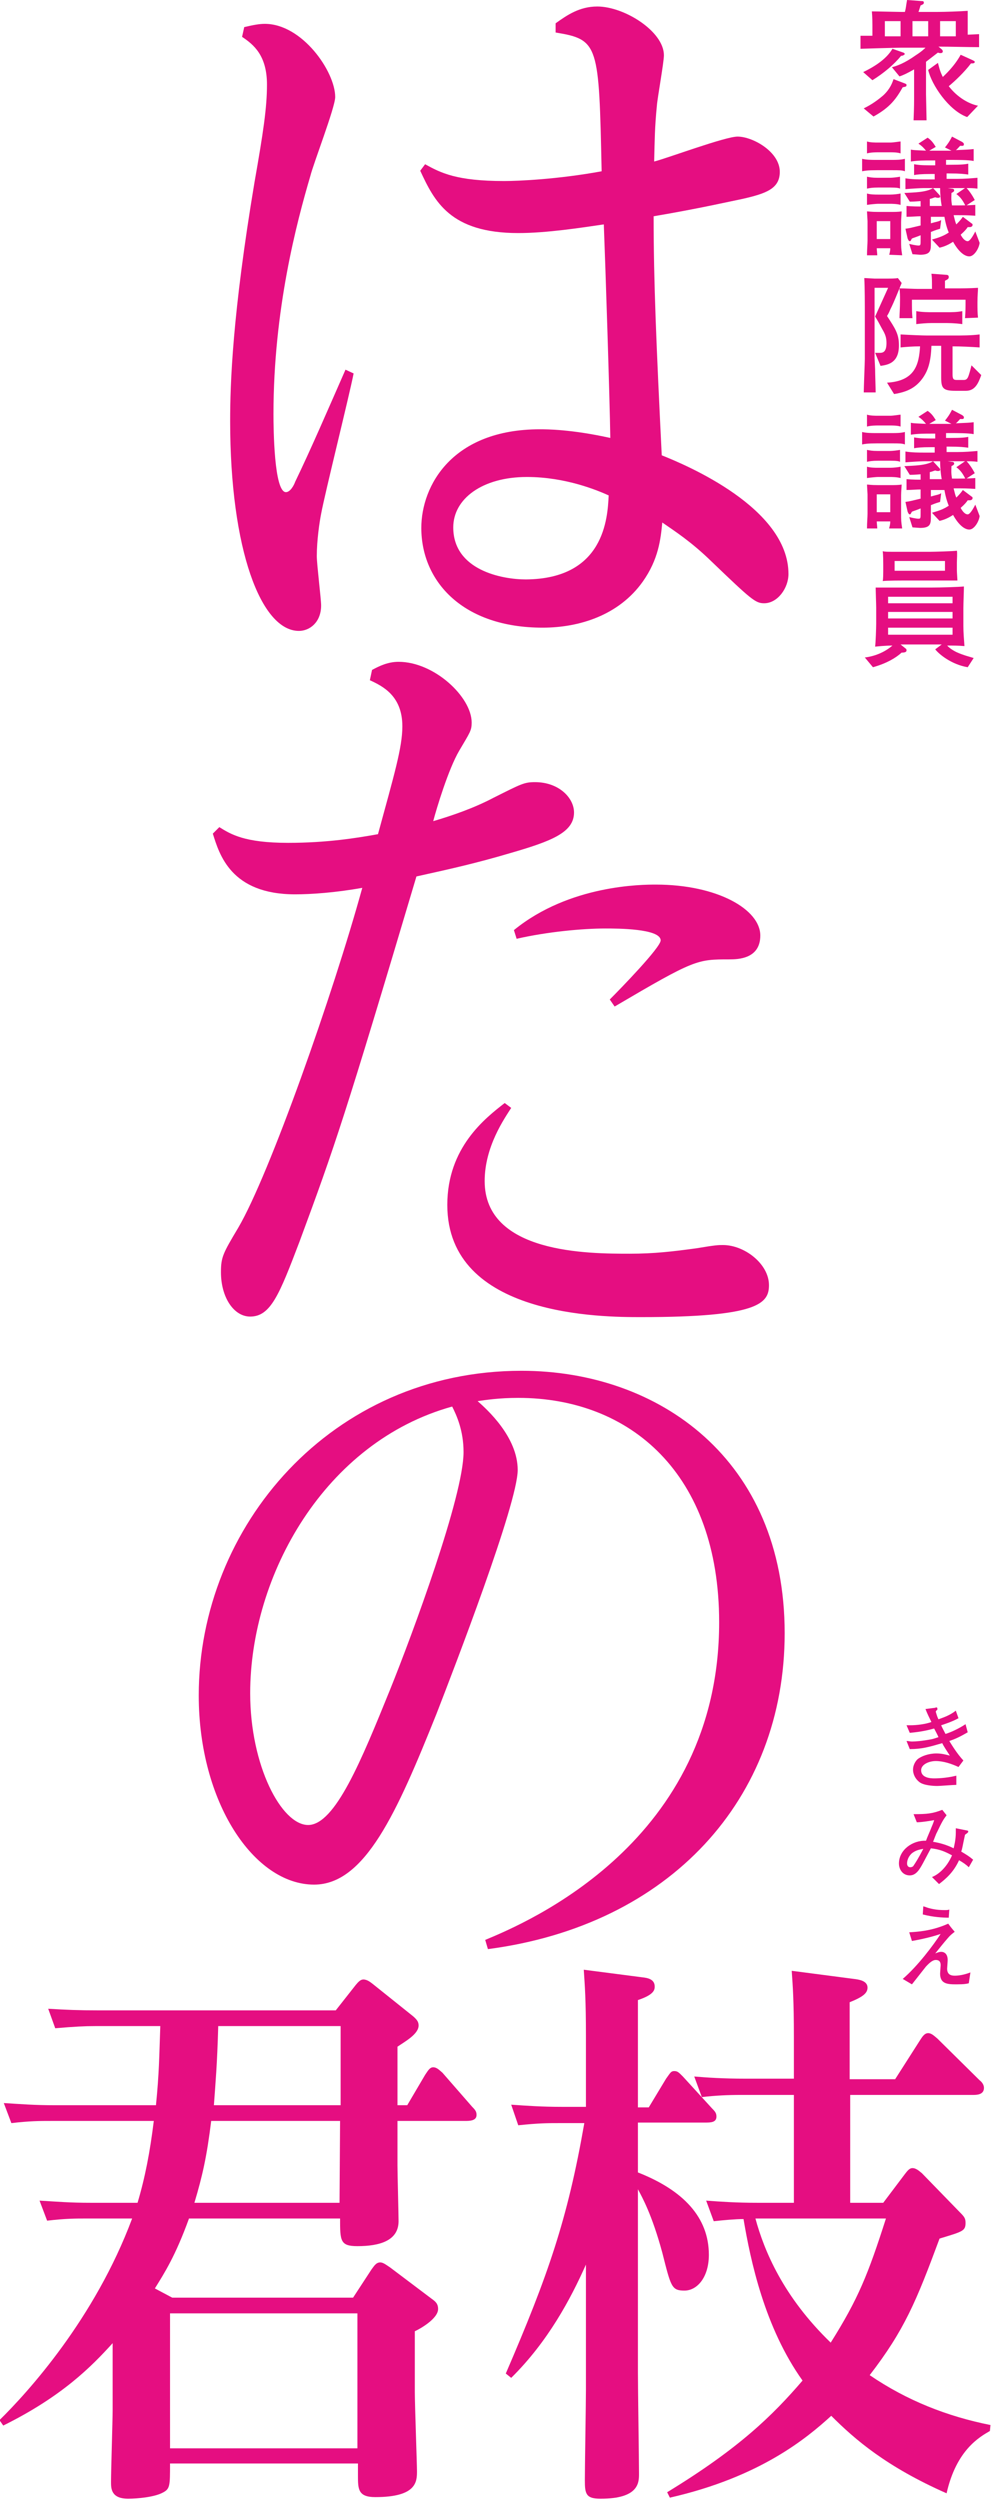 <?xml version="1.0" encoding="utf-8"?>
<!-- Generator: Adobe Illustrator 22.0.1, SVG Export Plug-In . SVG Version: 6.00 Build 0)  -->
<svg version="1.1" id="レイヤー_1" xmlns="http://www.w3.org/2000/svg" xmlns:xlink="http://www.w3.org/1999/xlink" x="0px"
	 y="0px" viewBox="0 0 183 461.2" style="enable-background:new 0 0 183 461.2;" xml:space="preserve">
<style type="text/css">
	.st0{fill:#E50E81;}
</style>
<g>
	<path class="st0" d="M173.3,8.6l0.6,0.5c0.1,0.1,0.2,0.2,0.2,0.4s-0.2,0.3-0.4,0.3c-0.1,0-0.3,0-0.5-0.1c-0.4,0.3-0.9,0.7-2.2,1.7
		v6c0,0.3,0.1,4.2,0.1,4.8h-2.4c0.1-2.4,0.1-3.3,0.1-4.7v-4.7c-1.4,0.8-2.1,1.1-2.7,1.3l-1.4-1.7c0.8-0.2,2.3-0.7,4.4-2.2
		c1.1-0.7,1.6-1.2,1.8-1.4h-4.6c-1.1,0-7.3,0.2-7.4,0.2V6.6c0.3,0,1.8,0,2.2,0v-2c0-0.2,0-1.5-0.1-2.5c0.9,0,4.7,0.1,5.4,0.1h0.7
		c0.2-0.7,0.2-1.1,0.4-2.2l2.7,0.2c0.2,0,0.4,0,0.4,0.3c0,0.2-0.1,0.3-0.6,0.5c-0.3,0.9-0.3,1-0.4,1.2h3.5c1.4,0,4.2-0.1,5.6-0.2
		c0,0.6,0,1.4,0,2.5v1.9c0.3,0,1.9-0.1,2.1-0.1v2.4C178.7,8.7,175.4,8.6,173.3,8.6z M166.4,10.3c-1.3,1.6-3.2,3.2-5.3,4.5l-1.7-1.5
		c2.5-1.2,4.4-2.6,5.4-4.3l2,0.7c0.1,0,0.3,0.2,0.3,0.3C167,10,166.9,10.3,166.4,10.3z M166.7,16.1c-1.2,2.1-2.3,3.7-5.4,5.4
		l-1.8-1.5c0.8-0.4,2.1-1.1,3.6-2.4c1.3-1.2,1.7-2.4,1.9-3l2.1,0.8c0.2,0.1,0.3,0.1,0.3,0.3C167.4,16,167.2,16,166.7,16.1z
		 M166.3,3.9h-2.9v2.8h2.9V3.9z M171.4,3.9h-2.9v2.8h2.9V3.9z M178.6,21.6c-3.4-1.2-6.6-6-7.2-8.7l1.8-1.3c0.2,0.7,0.3,1.4,0.9,2.6
		c0.3-0.3,2.1-1.9,3.3-4.1l2.2,1c0.2,0.1,0.4,0.2,0.4,0.3c0,0.3-0.3,0.3-0.7,0.3c-1.2,1.6-3,3.3-4.1,4.2c1.6,2.1,3.8,3.3,5.4,3.6
		L178.6,21.6z M176.5,3.9h-2.9v2.8h2.9V3.9z"/>
	<path class="st0" d="M164.8,31.4h-2.9c-1.7,0-2.2,0.1-2.7,0.2v-2.3c0.8,0.2,1.8,0.2,2.5,0.2h3c0.8,0,1.6,0,2.4-0.2v2.3
		C166.6,31.4,166,31.4,164.8,31.4z M164.2,47c0.1-0.3,0.2-0.8,0.2-1.2h-2.5c0,0.2,0.1,1.1,0.1,1.3h-1.9c0-1,0.1-2.1,0.1-2.7v-3.6
		c0-0.2-0.1-1.6-0.1-1.8c0.4,0,0.6,0.1,2.1,0.1h2.3c0.6,0,1.4,0,2-0.1c0,0.3-0.1,1.4-0.1,2v3.3c0,1.3,0,1.5,0.2,2.8L164.2,47
		L164.2,47L164.2,47z M164.4,28.1h-2.3c-0.3,0-1.3,0-2,0.2v-2.2c0.6,0.2,1.5,0.2,2,0.2h2.3c0.6,0,1.7-0.2,1.9-0.2v2.2
		C165.7,28.1,164.9,28.1,164.4,28.1z M164.4,34.6h-2.2c-1.2,0-1.6,0.1-2.1,0.2v-2.2c0.5,0.1,0.9,0.2,2,0.2h2.2
		c0.5,0,1.4-0.1,1.9-0.2v2.2C166,34.7,165.7,34.6,164.4,34.6z M164.4,37.6h-2.3c-0.2,0-1.4,0.1-2,0.2v-2.1c0.6,0.2,1.6,0.2,2,0.2
		h2.3c0.6,0,1.5-0.1,1.9-0.2v2.1C165.6,37.6,164.6,37.6,164.4,37.6z M164.4,40.8h-2.5v3.3h2.5V40.8z M179,47.3c-1.5,0-2.8-2.3-3-2.7
		c-1.2,0.8-2.1,1-2.5,1.1l-1.4-1.5c1.4-0.4,2.2-0.7,3.1-1.3c-0.3-0.7-0.6-1.7-0.8-2.9h-2.5v1.2c1-0.3,1.4-0.3,1.9-0.6l-0.2,1.6
		c-1,0.3-1.2,0.4-1.7,0.6v1.4v0.6c0,1.4,0,2.2-2,2.2c-0.2,0-1.2-0.1-1.4-0.1l-0.6-1.9c0.4,0.1,1.3,0.3,1.7,0.3s0.4-0.1,0.4-1v-0.9
		c-0.7,0.3-1.1,0.4-1.6,0.6c-0.2,0.3-0.2,0.5-0.4,0.5s-0.3-0.3-0.4-0.5l-0.4-1.8c0.8-0.1,1.1-0.2,2.8-0.6v-1.7
		c-0.7,0-1.7,0.1-2.6,0.1v-2c1.1,0.1,2.3,0.1,2.6,0.1v-1c-1.2,0.1-1.5,0.1-2,0.1l-1-1.6c1.8-0.1,4-0.1,5.3-0.9l1.2,1.3
		c0.1,0.1,0.1,0.2,0.1,0.3s-0.1,0.2-0.4,0.2c-0.1,0-0.2,0-0.5-0.1c-0.4,0.1-0.5,0.2-1,0.3V38h2.2c-0.2-1-0.3-2.4-0.3-3.5l2.1,0.3
		c0.3,0,0.5,0.1,0.5,0.3s-0.1,0.3-0.5,0.5c0,0.6-0.1,1.1,0.1,2.3c1.4,0,3,0,4.3-0.1v2c-1.6-0.1-2-0.1-4-0.1c0.2,0.8,0.3,1.3,0.5,1.7
		c0.7-0.7,1-1.1,1.2-1.4l1.6,1.2c0.2,0.1,0.2,0.2,0.2,0.3c0,0.2-0.2,0.4-0.5,0.4c-0.1,0-0.2,0-0.4,0c-0.2,0.3-0.5,0.7-1.3,1.4
		c0.2,0.4,0.7,1.2,1.3,1.2c0.4,0,1-1,1.4-1.8l0.8,2.1C180.8,45.8,179.9,47.3,179,47.3z M178.5,34.7c0.3,0.3,1,1.2,1.5,2.2l-1.7,1.1
		c-0.5-1-0.9-1.6-1.7-2.2l1.6-1.1c-0.3,0-1.6,0-1.7,0h-5.9c-0.5,0-2.3,0.1-3.4,0.2v-2c1.2,0.2,2.5,0.2,3.3,0.2h2.1v-1H172
		c-2,0-2.7,0.1-3.2,0.2v-2c0.6,0.1,1.1,0.2,3,0.2h0.9v-0.9H172c-1.3,0-2.5,0-3.8,0.2v-2.2c0.5,0.1,0.6,0.1,2.8,0.2
		c-0.5-0.6-0.8-0.9-1.4-1.3l1.7-1.1c0.7,0.5,1,0.9,1.5,1.7l-1.2,0.7h4.1l-1.2-0.6c0.4-0.5,0.8-1,1.3-2l1.9,1
		c0.1,0.1,0.3,0.2,0.3,0.4c0,0.4-0.3,0.3-0.7,0.3c-0.1,0.1-0.6,0.7-0.8,0.8c2.2-0.1,2.4-0.1,3.3-0.2v2.2c-0.9-0.2-3.2-0.2-4.3-0.2
		h-0.8v0.9h0.6c2.5,0,3-0.1,3.5-0.2v2c-0.8-0.1-1.4-0.2-3.5-0.2h-0.5v1h1.9c1.5,0,2.6-0.1,3.8-0.2v2
		C179.7,34.7,179.2,34.7,178.5,34.7z"/>
	<path class="st0" d="M178.2,58.7c0.1-1.2,0.1-2,0.1-3.4h-9.9c0,1.8,0,2.4,0.1,3.4h-2.4c0-0.7,0.1-1.8,0.1-3.4c0-0.6,0-1.4-0.1-2.1
		c-1.1,2.7-1.3,3.1-1.7,3.9c-0.2,0.5-0.3,0.7-0.6,1.2c1.5,2.3,2.2,3.3,2.2,5.4c0,3.1-1.8,3.6-3.4,3.8l-1-2.4c0.4,0,0.7,0,0.8,0
		c0.5,0,1.3,0,1.3-1.8c0-1-0.2-1.6-0.8-2.6c-0.7-1.3-0.8-1.5-1.3-2.3l2.4-5.3h-2.5V66c0,0.2,0.1,1.9,0.1,2.1c0,0.8,0.1,3.6,0.1,4.3
		h-2.2c0-0.7,0.2-5.6,0.2-6.2v-8.3c0-1.6,0-4.9-0.1-6.6c0.3,0,1.7,0.1,1.9,0.1h2.5c0.2,0,1.4,0,1.8-0.1l0.7,0.9c0,0.1-0.3,0.7-0.4,1
		c0.8,0,2.7,0.1,3.4,0.1h2.6c0-1.8,0-2-0.1-2.8l2.7,0.2c0.3,0,0.5,0.1,0.5,0.4c0,0.3-0.1,0.4-0.7,0.7c0,0.2,0,1.2,0,1.4h2.9
		c0,0,1.7,0,3.2-0.1c0,0.6-0.1,1.4-0.1,2.7c0,1.2,0,1.9,0.1,2.8L178.2,58.7L178.2,58.7L178.2,58.7z M178.4,72.1h-2
		c-2.3,0-2.6-0.5-2.6-2.5v-5.8H172c-0.1,3.1-0.7,4.6-1.5,5.8c-1.3,1.9-2.9,2.7-5.4,3.1l-1.3-2.1c5.2-0.3,5.9-3.4,6.1-6.7
		c-1.4,0-2.5,0.1-3.6,0.2v-2.4c1.7,0.1,4.1,0.2,4.9,0.2h4.8c1.7,0,3.3,0,4.9-0.2v2.4c-1.5-0.1-3.4-0.2-5-0.2V69
		c0,0.8,0.1,1.1,0.7,1.1h1.4c0.5,0,0.7-0.3,0.9-0.9c0.2-0.6,0.4-1.4,0.5-1.8l1.8,1.8C180.7,70.6,180.1,72.1,178.4,72.1z M174.7,59.6
		H172c-0.8,0-2.1,0.1-2.8,0.2v-2.4c1,0.2,2.4,0.2,2.8,0.2h2.8c1,0,1.9,0,2.9-0.2v2.4C176.4,59.6,174.9,59.6,174.7,59.6z"/>
	<path class="st0" d="M164.8,81.8h-2.9c-1.7,0-2.2,0.1-2.7,0.2v-2.3c0.8,0.2,1.8,0.2,2.5,0.2h3c0.8,0,1.6,0,2.4-0.2V82
		C166.6,81.8,166,81.8,164.8,81.8z M164.2,97.4c0.1-0.3,0.2-0.8,0.2-1.2h-2.5c0,0.2,0.1,1.1,0.1,1.3h-1.9c0-1,0.1-2.1,0.1-2.7v-3.6
		c0-0.2-0.1-1.6-0.1-1.8c0.4,0,0.6,0.1,2.1,0.1h2.3c0.6,0,1.4,0,2-0.1c0,0.3-0.1,1.4-0.1,2v3.3c0,1.3,0,1.5,0.2,2.8h-2.4L164.2,97.4
		L164.2,97.4z M164.4,78.5h-2.3c-0.3,0-1.3,0-2,0.2v-2.2c0.6,0.2,1.5,0.2,2,0.2h2.3c0.6,0,1.7-0.2,1.9-0.2v2.2
		C165.7,78.5,164.9,78.5,164.4,78.5z M164.4,85h-2.2c-1.2,0-1.6,0.1-2.1,0.2V83c0.5,0.1,0.9,0.2,2,0.2h2.2c0.5,0,1.4-0.1,1.9-0.2
		v2.2C166,85.1,165.7,85,164.4,85z M164.4,88h-2.3c-0.2,0-1.4,0.1-2,0.2v-2.1c0.6,0.2,1.6,0.2,2,0.2h2.3c0.6,0,1.5-0.1,1.9-0.2v2.1
		C165.6,88,164.6,88,164.4,88z M164.4,91.2h-2.5v3.3h2.5V91.2z M179,97.7c-1.5,0-2.8-2.3-3-2.7c-1.2,0.8-2.1,1-2.5,1.1l-1.4-1.5
		c1.4-0.4,2.2-0.7,3.1-1.3c-0.3-0.7-0.6-1.7-0.8-2.9h-2.5v1.2c1-0.3,1.4-0.3,1.9-0.6l-0.2,1.6c-1,0.3-1.2,0.4-1.7,0.6v1.4v0.6
		c0,1.4,0,2.2-2,2.2c-0.2,0-1.2-0.1-1.4-0.1l-0.6-1.9c0.4,0.1,1.3,0.3,1.7,0.3s0.4-0.1,0.4-1v-0.9c-0.7,0.3-1.1,0.4-1.6,0.6
		c-0.2,0.3-0.2,0.5-0.4,0.5s-0.3-0.3-0.4-0.5l-0.4-1.8c0.8-0.1,1.1-0.2,2.8-0.6v-1.7c-0.7,0-1.7,0.1-2.6,0.1v-2
		c1.1,0.1,2.3,0.1,2.6,0.1v-1c-1.2,0.1-1.5,0.1-2,0.1l-1-1.6c1.8-0.1,4-0.1,5.3-0.9l1.2,1.3c0.1,0.1,0.1,0.2,0.1,0.3
		c0,0.1-0.1,0.2-0.4,0.2c-0.1,0-0.2,0-0.5-0.1c-0.4,0.1-0.5,0.2-1,0.3v1.3h2.2c-0.2-1-0.3-2.4-0.3-3.5l2.1,0.3
		c0.3,0,0.5,0.1,0.5,0.3s-0.1,0.3-0.5,0.5c0,0.6-0.1,1.1,0.1,2.3c1.4,0,3,0,4.3-0.1v2c-1.6-0.1-2-0.1-4-0.1c0.2,0.8,0.3,1.3,0.5,1.7
		c0.7-0.7,1-1.1,1.2-1.4l1.6,1.2c0.2,0.1,0.2,0.2,0.2,0.3c0,0.2-0.2,0.4-0.5,0.4c-0.1,0-0.2,0-0.4,0c-0.2,0.3-0.5,0.7-1.3,1.4
		c0.2,0.4,0.7,1.2,1.3,1.2c0.4,0,1-1,1.4-1.8l0.8,2.1C180.8,96.2,179.9,97.7,179,97.7z M178.5,85.1c0.3,0.3,1,1.2,1.5,2.2l-1.7,1.1
		c-0.5-1-0.9-1.6-1.7-2.2l1.6-1.1c-0.3,0-1.6,0-1.7,0h-5.9c-0.5,0-2.3,0.1-3.4,0.2v-2c1.2,0.2,2.5,0.2,3.3,0.2h2.1v-1H172
		c-2,0-2.7,0.1-3.2,0.2v-2c0.6,0.1,1.1,0.2,3,0.2h0.9V80H172c-1.3,0-2.5,0-3.8,0.2V78c0.5,0.1,0.6,0.1,2.8,0.2
		c-0.5-0.6-0.8-0.9-1.4-1.3l1.7-1.1c0.7,0.5,1,0.9,1.5,1.7l-1.2,0.7h4.1l-1.2-0.6c0.4-0.5,0.8-1,1.3-2l1.9,1
		c0.1,0.1,0.3,0.2,0.3,0.4c0,0.4-0.3,0.3-0.7,0.3c-0.1,0.1-0.6,0.7-0.8,0.8c2.2-0.1,2.4-0.1,3.3-0.2v2.2c-0.9-0.2-3.2-0.2-4.3-0.2
		h-0.8v0.9h0.6c2.5,0,3-0.1,3.5-0.2v2c-0.8-0.1-1.4-0.2-3.5-0.2h-0.5v1h1.9c1.5,0,2.6-0.1,3.8-0.2v2
		C179.7,85.1,179.2,85.1,178.5,85.1z"/>
	<path class="st0" d="M178.7,123.1c-3-0.5-5.3-2.4-6-3.3l1.2-0.9h-1.8h-5.8l1,0.8c0.1,0.1,0.1,0.2,0.1,0.3c0,0.4-0.6,0.4-0.9,0.4
		c-1.1,1-2.8,2-5.3,2.7l-1.5-1.8c1.7-0.2,3.6-0.9,5.1-2.2c-0.2,0-1.3,0-3.2,0.2c0.1-0.6,0.2-3.5,0.2-4.2v-3c0-0.6-0.1-3.2-0.1-3.7
		c0.4,0,0.9,0,1.8,0c0.5,0,2.7,0,3.1,0h5.4c1.7,0,5-0.1,6-0.2c0,0.7-0.1,3.1-0.1,4v3.3c0,1.2,0.1,2.4,0.2,3.7
		c-1.1-0.1-2.2-0.1-3.2-0.1c0.3,0.3,0.7,0.7,1.7,1.2c1.3,0.6,2.6,0.9,3.2,1.1L178.7,123.1z M176.7,103.8v1.5c0,0.3,0.1,1.6,0.1,1.8
		c-0.2,0-1.4,0-2.1,0c-1.8,0-1.9,0-2.3,0H167c-0.1,0-3.3,0-4,0.1c0.1-0.3,0.1-1.6,0.1-1.8v-1.2c0-0.4,0-1.9-0.1-2.5
		c0.4,0.1,0.9,0.1,1.8,0.1c0.4,0,1.9,0,2.2,0h4.9c0.6,0,4.3-0.1,4.8-0.2C176.8,102,176.7,103.2,176.7,103.8z M175.9,110.1H164v1.2
		h11.9V110.1z M175.9,112.9H164v1.2h11.9V112.9z M175.9,115.8H164v1.3h11.9V115.8z M174.5,103.5h-9.3v1.8h9.3V103.5z"/>
</g>
<g>
	<path class="st0" d="M45.1,5c1.7-0.4,2.8-0.6,3.8-0.6c6.9,0,13,8.8,13,13.5c0,1.9-4,12.2-4.6,14.6c-2.5,8.5-6.8,24.6-6.8,43.9
		c0,2.6,0.1,14.4,2.3,14.4c0.8,0,1.5-1.3,1.7-1.9c2.9-6,6-13.2,9.3-20.7l1.5,0.7C64.5,73,60,91,59.3,94.8c-0.3,1.5-0.8,4.9-0.8,7.8
		c0,1.5,0.8,7.9,0.8,9.1c0,3.1-2.1,4.7-4.1,4.7c-7,0-12.7-15-12.7-38.7c0-6.9,0.4-19.6,4.5-44.1c1.6-9.1,2.3-13.7,2.3-18
		c0-5.4-2.5-7.4-4.6-8.8L45.1,5z M78.5,30.3c2.9,1.6,5.8,3.1,14.6,3.1c2.5,0,9.8-0.3,18-1.8c-0.5-23.4-0.5-24.3-8.5-25.6V4.3
		c2.1-1.5,4.4-3.1,7.7-3.1c5,0,12.3,4.6,12.3,9c0,1.3-1.2,7.9-1.3,9.3c-0.4,4.1-0.4,6.2-0.5,10.3c2.4-0.6,13.1-4.6,15.4-4.6
		c2.8,0,7.8,2.8,7.8,6.5c0,3.1-2.5,4-6.9,5c-2,0.4-8.1,1.8-16.4,3.2c0,12.2,0.5,23.7,1.5,44.1c4.5,1.8,23.4,9.7,23.4,21.9
		c0,2.6-2,5.4-4.5,5.4c-1.6,0-2.4-0.7-9.7-7.7c-3.8-3.7-6.8-5.6-9.1-7.2c-0.3,3.1-0.7,6.8-3.6,10.9c-4.4,6.2-11.7,8.5-18.5,8.5
		c-14.7,0-22.4-8.5-22.4-18.4c0-7.8,5.7-18.2,21.9-18.2c1.2,0,5.8,0,13,1.6c-0.1-7.1-0.9-31.8-1.2-39.4C107.4,42,101,43,95.7,43
		c-12.6,0-15.5-5.9-18.1-11.5L78.5,30.3z M112.4,91.4c-2-0.9-7.9-3.4-15.1-3.4c-8.2,0-13.6,4-13.6,9.3c0,7.9,9,9.6,13.4,9.6
		C111.6,106.8,112.2,95.6,112.4,91.4z"/>
	<path class="st0" d="M68.7,123.6c1.3-0.7,2.9-1.5,4.9-1.5c6.6,0,13.5,6.5,13.5,11.2c0,1.5-0.3,1.8-2.3,5.2s-4.2,10.7-4.8,13
		c3.4-1,7.5-2.4,11.1-4.3c5.2-2.6,5.7-2.9,7.7-2.9c4.4,0,7.2,2.9,7.2,5.6c0,3.7-4.2,5.3-11.8,7.5c-6.1,1.8-10.5,2.8-17.3,4.3
		c-13.2,44.3-15,49.6-21.6,67.4c-3.7,9.7-5.3,13.8-9.1,13.8c-3,0-5.4-3.5-5.4-8.2c0-2.8,0.4-3.5,3.2-8.2
		c5.8-9.9,17.5-43.1,22.9-62.7c-5,0.9-9.5,1.2-12.4,1.2c-11.9,0-14-7.4-15.2-11.2l1.2-1.2c2.1,1.3,4.6,2.9,12.7,2.9
		c7.2,0,12.7-0.9,16.6-1.6c3-11,4.5-16,4.5-19.9c0-5.6-3.6-7.4-6-8.5L68.7,123.6z M94.4,204.4c-1.2,1.9-4.9,7.1-4.9,13.5
		c0,13.4,19.2,13.4,26.8,13.4c4.5,0,7.9-0.4,12.3-1c3.6-0.6,4-0.6,4.9-0.6c4,0,8.5,3.5,8.5,7.4c0,3.4-2,5.9-23.6,5.9
		c-7,0-35.8,0-35.8-20.7c0-10.6,7-16,10.6-18.8L94.4,204.4z M94.9,171.6c10.3-8.4,23.8-8.4,26.2-8.4c11.4,0,19.3,4.6,19.3,9.4
		c0,4.3-4.1,4.4-5.7,4.4c-6,0-6.4,0-21.2,8.7l-0.9-1.3c1.9-1.9,9.4-9.6,9.4-10.9c0-2.2-8.1-2.2-10.2-2.2c-4.2,0-10.7,0.6-16.4,1.9
		L94.9,171.6z"/>
	<path class="st0" d="M89.6,357.9c7.7-3.2,43.2-18.1,43.2-58.6c0-27.4-16.4-41.4-37.1-41.4c-3.6,0-6.1,0.4-7.5,0.6
		c1.7,1.5,7.4,6.6,7.4,12.7c0,6.2-11.7,36.5-15,45c-7.3,18.2-13.2,31.5-22.6,31.5c-11.1,0-21.3-15.2-21.3-34.9
		c0-31.2,24.5-59.9,59.6-59.9c25.3,0,48.6,16.3,48.6,48.4c0,30.6-21.2,53.9-54.8,58.3L89.6,357.9z M46.2,312.4
		c0,13.4,5.8,24.3,10.7,24.3c5,0,9.9-12.1,15.1-24.9c4.2-10.4,13.6-35.8,13.6-43.9c0-4-1.3-6.8-2.1-8.4
		C60,266,46.2,290.6,46.2,312.4z"/>
</g>
<g>
	<path class="st0" d="M65.2,423.9l3.4-5.2c0.4-0.5,0.8-1.3,1.6-1.3c0.5,0,0.9,0.3,1.8,0.9l7.7,5.8c0.7,0.5,1.2,0.9,1.2,1.9
		c0,1.8-3.4,3.7-4.3,4.1v11.2c0,2.3,0.4,13.3,0.4,14.6c0,1.9,0,4.8-7.7,4.8c-3.2,0-3.2-1.5-3.2-4v-2.2H31.4c0,4.2,0,4.7-1.4,5.4
		c-1.5,0.8-4.7,1.1-6.3,1.1c-3.2,0-3.2-1.9-3.2-3.1c0-2.1,0.3-11.4,0.3-13.2v-12.4c-3.9,4.3-9.3,9.8-20.2,15.2l-0.7-1
		c5.2-5.1,17.6-18.7,24.5-37.2H16c-2,0-3.9,0-7.3,0.4L7.3,406c3.4,0.2,5.6,0.4,9.5,0.4h8.6c1.4-4.7,2.3-9.4,3-15.1h-19
		c-2,0-3.9,0-7.3,0.4L0.7,388c3.3,0.2,5.6,0.4,9.5,0.4h18.6c0.6-6,0.6-9,0.8-14.6h-12c-2,0-3.9,0.1-7.4,0.4l-1.3-3.6
		c3.3,0.2,5.6,0.3,9.4,0.3H62l3.7-4.7c0.5-0.6,0.9-1,1.4-1c0.7,0,1.3,0.5,1.7,0.8l7.5,6c0.8,0.7,1,1.1,1,1.7c0,1.6-2.6,3-3.9,3.9
		v10.8h1.8l3.3-5.6c0.6-0.9,0.9-1.4,1.5-1.4c0.7,0,1.2,0.6,1.7,1l5.5,6.3c0.6,0.6,0.8,0.9,0.8,1.5c0,1.1-1.3,1.1-2.2,1.1H73.4v8.2
		c0,1.7,0.2,8.9,0.2,10.3c0,3.6-3.5,4.6-7.6,4.6c-3.2,0-3.2-1-3.2-5.1H34.9c-2.5,6.9-4.5,10-6.3,12.9l3.2,1.7L65.2,423.9L65.2,423.9
		z M31.4,426.8v24.9H66v-24.9H31.4z M62.8,391.3H39c-0.8,6.5-1.6,10.1-3.1,15.1h26.8L62.8,391.3L62.8,391.3z M62.8,373.8H40.3
		c-0.2,7.2-0.5,10.4-0.8,14.6h23.4v-14.6H62.8z"/>
	<path class="st0" d="M93.4,437.9c7.8-18.1,11.4-28.4,14.5-46.2h-4.8c-1.9,0-3.6,0-7.4,0.4l-1.3-3.8c2.9,0.2,5.7,0.4,9.4,0.4h4.4
		v-13c0-6.8-0.2-9.3-0.4-12.3l10.8,1.4c0.9,0.1,2.3,0.3,2.3,1.7c0,0.6-0.1,1.5-3.1,2.5v19.8h2l3.2-5.3c0.8-1.1,0.9-1.4,1.5-1.4
		s0.8,0.2,1.6,1l5.4,5.9c0.6,0.6,0.8,0.9,0.8,1.5c0,1.1-1.1,1.1-2.1,1.1h-12.4v9.2c8.4,3.3,13.1,8.3,13.1,15.2
		c0,4.2-2.2,6.6-4.5,6.6c-2.4,0-2.5-0.7-4.1-7c-1.9-7-3.7-10.2-4.5-11.7v33.8c0,2.9,0.2,16,0.2,18.7c0,1.6,0,4.6-7.1,4.6
		c-2.7,0-2.9-0.9-2.9-3.4c0-2.6,0.2-14.3,0.2-16.7v-23.1c-2.8,6.3-7,14.2-13.8,20.9L93.4,437.9z M167.1,401.1
		c0.4-0.5,0.8-1.1,1.4-1.1c0.8,0,1.5,0.8,1.7,0.9l7.1,7.3c0.8,0.8,1,1.1,1,1.9c0,1.5-0.5,1.6-4.8,2.9c-4.3,11.6-6.5,16.9-12.9,25.2
		c6.9,4.7,14.3,7.6,22.3,9.2l-0.1,1.1c-1.9,1.1-6.2,3.5-8,11.5c-11.1-4.9-16.9-9.9-21.3-14.3c-4.5,4.1-13.1,11.3-29.8,15.1l-0.5-1
		c13.3-8.1,19.5-14.2,25-20.6c-7-9.8-9.6-22.1-10.9-29.8c-1.4,0-3.7,0.2-5.5,0.4l-1.4-3.8c2.7,0.2,5.6,0.4,9.5,0.4h6.7v-19.9h-9.7
		c-2.5,0-4.7,0.1-7.3,0.4l-1.4-3.8c2.4,0.2,5.3,0.4,9.5,0.4h8.9v-7.7c0-6.8-0.2-9.3-0.4-12.2l11.5,1.5c0.8,0.1,2.5,0.3,2.5,1.6
		c0,1-0.8,1.7-3.3,2.7v14.2h8.4l4.6-7.2c0.4-0.6,0.8-1.3,1.5-1.3c0.6,0,1.1,0.5,1.7,1l7.8,7.7c0.4,0.3,0.8,0.8,0.8,1.4
		c0,1.3-1.4,1.3-2,1.3H157v19.9h6.1L167.1,401.1z M139.5,409.3c1.6,5.9,5.1,14.4,13.9,22.9c5.1-8.1,6.9-12.6,10.2-22.9H139.5z"/>
</g>
<g>
	<path class="st0" d="M175.3,321.2c0.5,0.8,1.4,2.3,2.6,3.6L177,326c-1.3-0.6-2.8-1.1-4.2-1.1c-1.2,0-2.7,0.6-2.7,1.7
		c0,1.4,1.7,1.5,2.4,1.5c0.3,0,2.1,0,4.1-0.5v1.7c-0.6,0-3,0.2-3.5,0.2c-0.8,0-2.5-0.1-3.3-0.7c-0.8-0.6-1.2-1.5-1.2-2.3
		c0-0.8,0.4-1.5,0.8-1.9c0.7-0.6,2.1-1.1,3.5-1.1c1,0,1.7,0.2,2.5,0.4c-0.5-0.8-1.2-1.8-1.4-2.3c-2.4,0.7-3.8,1.1-6,1.1l-0.6-1.5
		c0.4,0,0.6,0.1,1,0.1c0.7,0,1.9-0.1,3.5-0.4c0.6-0.1,1-0.3,1.4-0.4c-0.1-0.3-0.7-1.4-0.8-1.6c-1.1,0.3-2.3,0.6-4.5,0.8l-0.6-1.4
		c0.3,0,0.4,0,0.7,0c1.2,0,2.8-0.2,3.9-0.6c-0.4-0.8-0.8-1.6-1.1-2.4l1.6-0.2c0.3,0,0.3-0.1,0.3-0.1c0.3,0,0.3,0.1,0.3,0.3
		c0,0.1,0,0.2-0.1,0.2c0,0-0.2,0.2-0.2,0.3c0.2,0.7,0.3,1,0.5,1.4c0.8-0.3,2.1-0.7,3.2-1.6l0.5,1.4c-1.3,0.7-2.6,1.1-3.2,1.3
		c0.1,0.3,0.7,1.4,0.8,1.6c1-0.3,2.5-1,3.7-1.8l0.4,1.5C177.3,320.4,176.5,320.8,175.3,321.2z"/>
	<path class="st0" d="M178.9,344.5c-0.5-0.5-1.1-0.9-1.8-1.3c-1,2.2-2.4,3.4-3.7,4.4l-1.3-1.3c1.3-0.5,2.8-1.9,3.7-4
		c-1.3-0.7-2.2-1.1-3.9-1.3c-1.4,2.6-1.7,3.3-2.3,4.1c-0.4,0.5-0.9,0.9-1.6,0.9c-1.3,0-2-1.1-2-2.2c0-2.5,2.5-4.3,5-4.2
		c0.2-0.6,0.8-1.9,1.1-2.7c0.1-0.2,0.4-1,0.4-1.1c-0.5,0.1-2.3,0.4-3.2,0.4l-0.6-1.5c2.5,0,3.5-0.1,5.3-0.8l0.8,1
		c-0.6,0.8-0.8,1.1-1.8,3.2c-0.1,0.1-0.6,1.5-0.7,1.7c1.3,0.2,2.6,0.6,3.8,1.2c0.1-0.4,0.4-1.6,0.4-2.9c0-0.3,0-0.6,0-0.8l2,0.4
		c0.2,0,0.3,0.1,0.3,0.2c0,0.2-0.2,0.3-0.6,0.6c-0.5,2.3-0.5,2.6-0.7,3.1c1,0.6,1.5,0.9,2.2,1.5L178.9,344.5z M168.3,342
		c-0.6,0.6-0.8,1.3-0.8,1.8s0.3,0.7,0.6,0.7c0.2,0,0.5-0.1,0.6-0.3c0.4-0.6,0.8-1.2,1.8-3.1C170,341.2,169.1,341.3,168.3,342z"/>
	<path class="st0" d="M178.9,365.9c-0.4,0.1-0.8,0.2-2.3,0.2c-1.7,0-3-0.1-3-2c0-0.2,0.1-1.3,0.1-1.5c0-0.3,0-1-0.9-1
		c-0.7,0-1.4,0.8-1.8,1.2c-0.4,0.5-2.2,2.8-2.6,3.3l-1.7-1c2.8-2.4,5.7-6.3,7-8.3c-0.9,0.3-2.5,0.8-5.3,1.3l-0.5-1.6
		c1.4-0.1,4.1-0.2,7.2-1.6c0.3,0.4,0.5,0.7,1.2,1.5c-0.5,0.4-0.8,0.6-1.3,1.2c-0.7,0.8-1.5,1.8-2.3,2.8c0.5-0.2,0.8-0.3,1.1-0.3
		c0.6,0,1.2,0.4,1.2,1.5c0,0.3-0.1,1.5-0.1,1.6c0,1.1,0.7,1.3,1.4,1.3c0.6,0,1.6-0.1,2.9-0.6L178.9,365.9z M175.2,353.8
		c-1.1,0-2.9-0.1-4.8-0.6l0.1-1.5c0.4,0.1,0.8,0.3,1.3,0.4c1.2,0.3,2.2,0.3,2.7,0.3c0.4,0,0.5,0,0.8-0.1L175.2,353.8z"/>
</g>
</svg>
